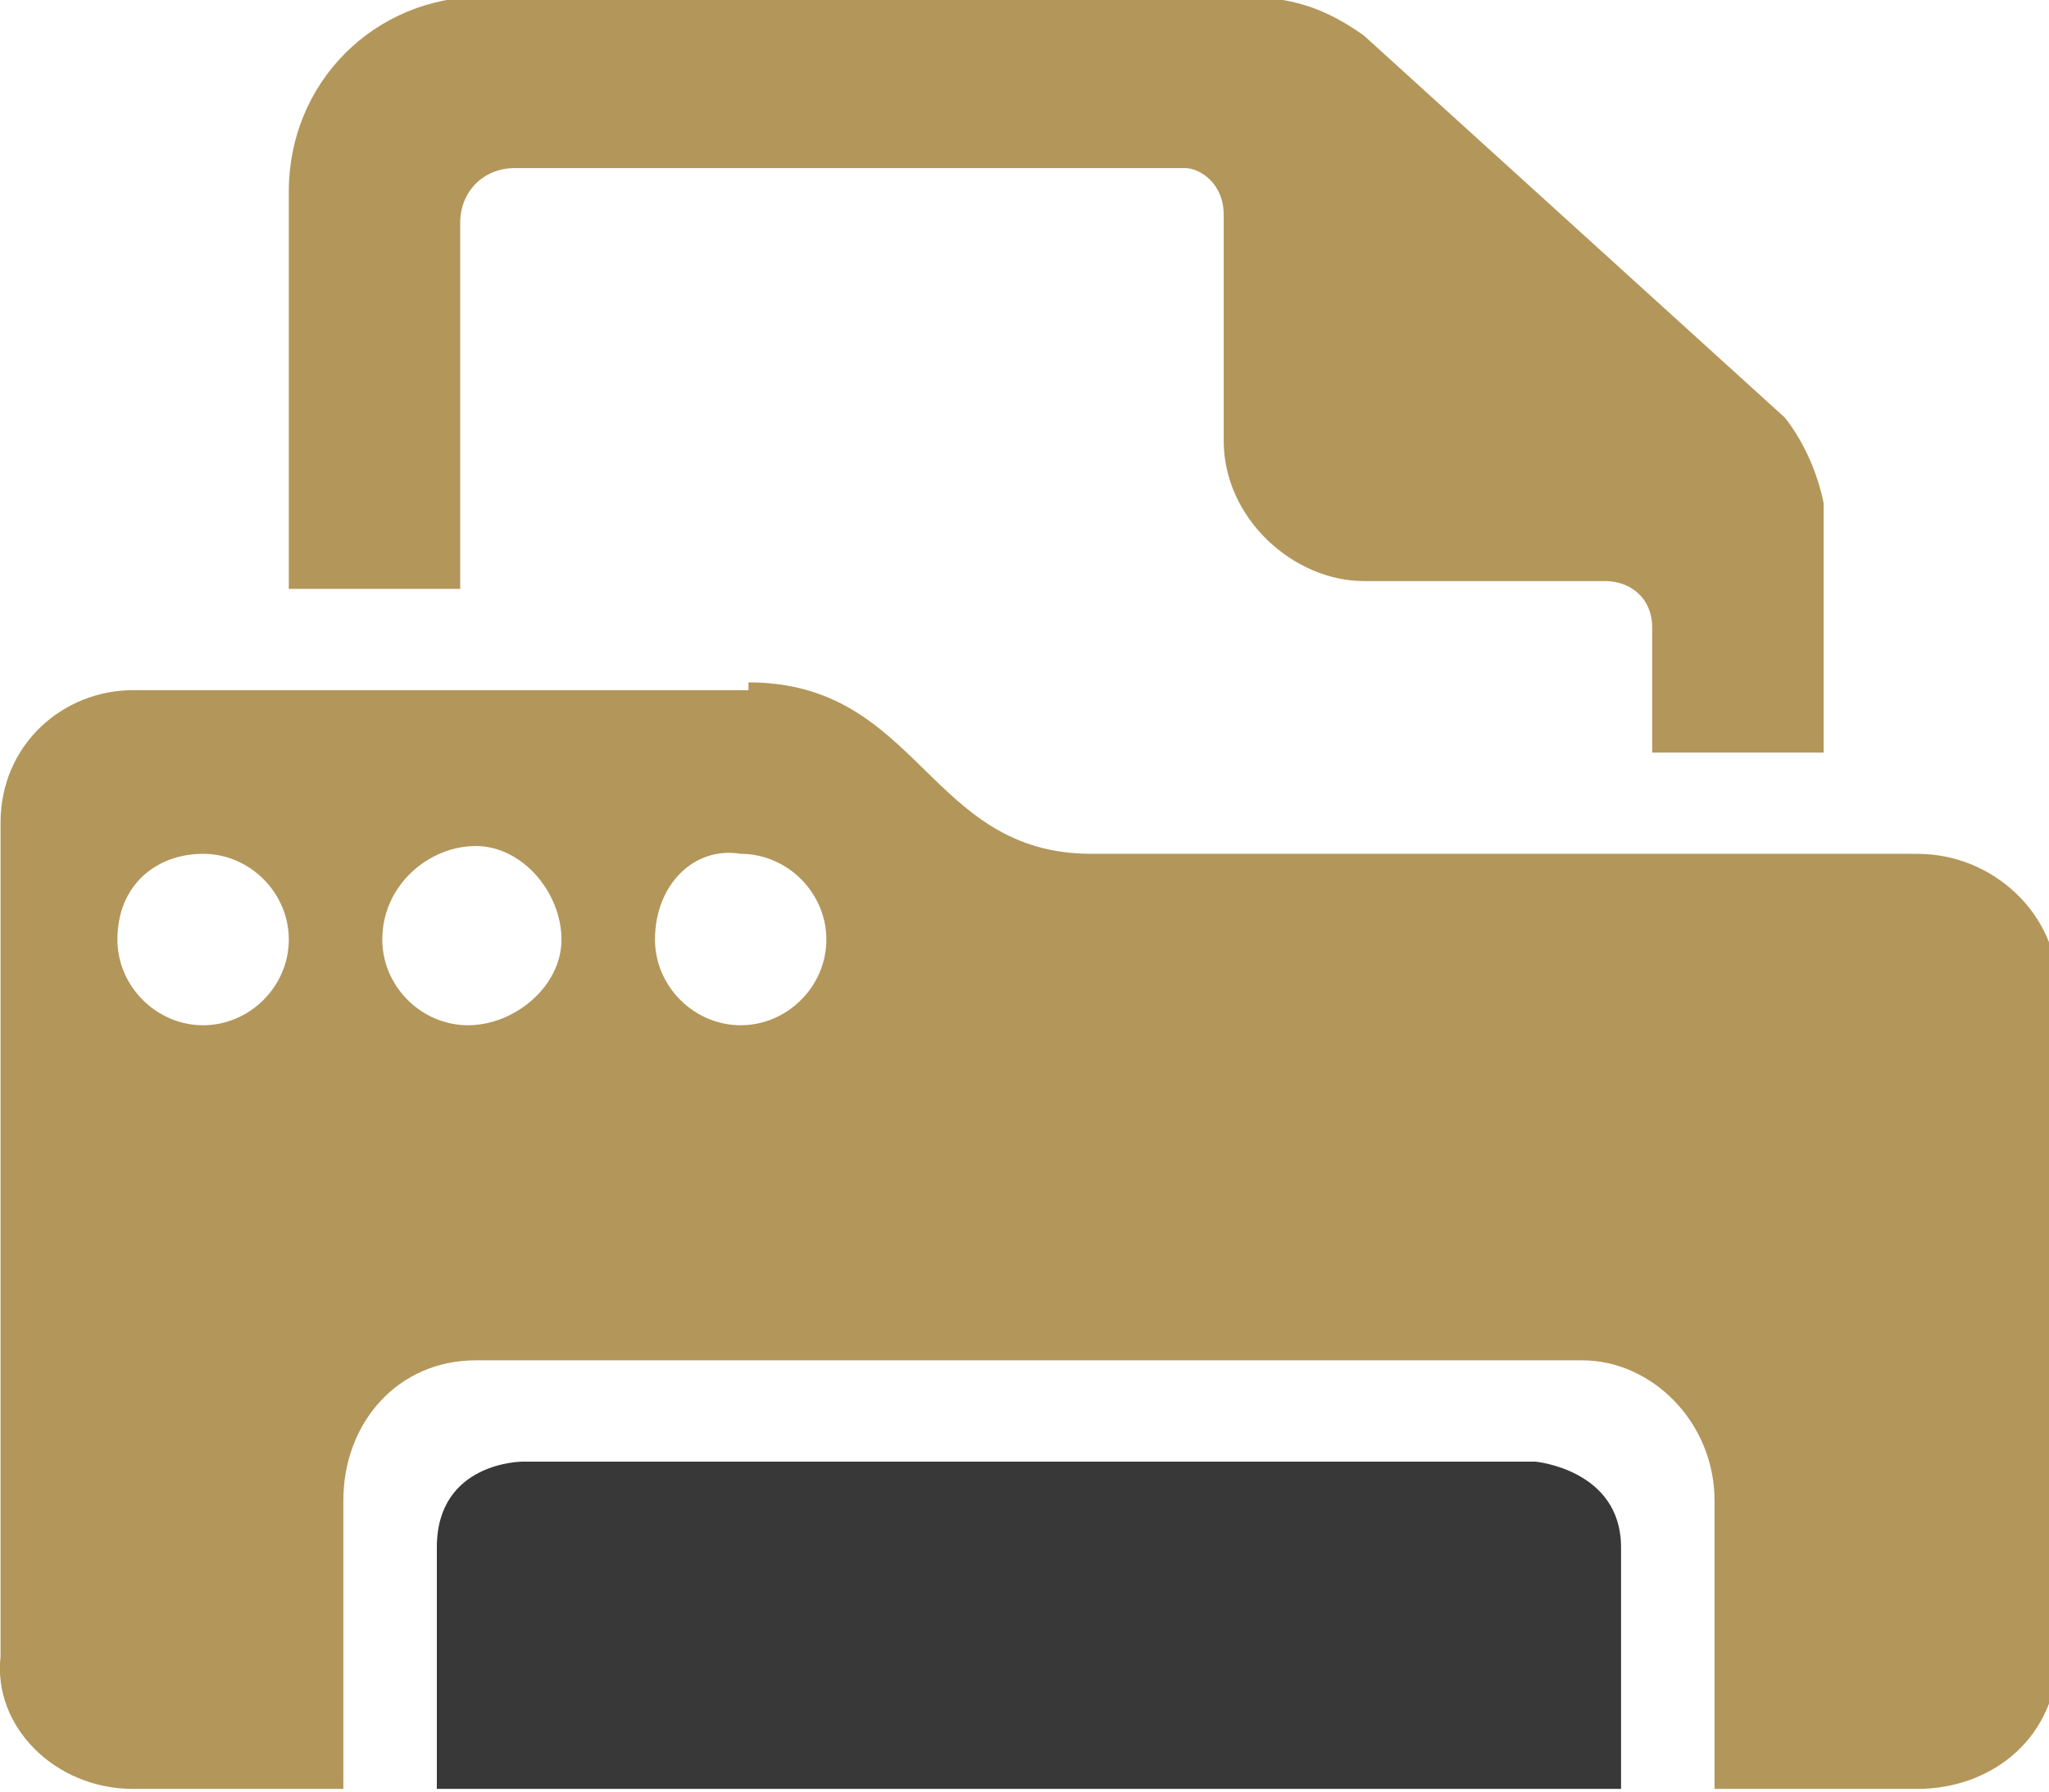 <?xml version="1.0" encoding="utf-8"?>
<!-- Generator: Adobe Illustrator 18.1.1, SVG Export Plug-In . SVG Version: 6.00 Build 0)  -->
<!DOCTYPE svg PUBLIC "-//W3C//DTD SVG 1.1//EN" "http://www.w3.org/Graphics/SVG/1.1/DTD/svg11.dtd">
<svg version="1.1" id="Ebene_1" xmlns="http://www.w3.org/2000/svg" xmlns:xlink="http://www.w3.org/1999/xlink" x="0px" y="0px"
	 width="26.3px" height="23px" viewBox="0 0 26.3 23" enable-background="new 0 0 26.3 23" xml:space="preserve">
<g id="g3956_2_" transform="translate(-19.293,11.957)">
	<path fill="#B3965A" d="M35-12c0.6,0,1.1,0,1.8,0.5l5.4,4.9c0.4,0.5,0.5,1.1,0.5,1.1v3.2h-2.2v-1.6c0-0.4-0.3-0.6-0.6-0.6h-3.1
		c-0.9,0-1.8-0.8-1.8-1.8L35-9.2c0-0.4-0.3-0.6-0.5-0.6h-8.6c-0.4,0-0.7,0.3-0.7,0.7v4.7H23v-5.1c0-1.4,1.1-2.5,2.5-2.5H35z
		 M28.9-3.2c2.2,0,2.3,2.2,4.4,2.2h10.6c1,0,1.8,0.8,1.8,1.7c0,1.6,0,7,0,8.6c0,1-0.8,1.7-1.8,1.7h-2.6V7.3c0-1-0.8-1.8-1.7-1.8
		H25.4c-1,0-1.7,0.8-1.7,1.8V11H21c-1,0-1.8-0.8-1.7-1.7V-1.4c0-1,0.8-1.7,1.7-1.7H28.9z M20.8,0.1c0,0.6,0.5,1.1,1.1,1.1
		s1.1-0.5,1.1-1.1s-0.5-1.1-1.1-1.1S20.8-0.6,20.8,0.1z M24.2,0.1c0,0.6,0.5,1.1,1.1,1.1s1.2-0.5,1.2-1.1S26-1.1,25.4-1.1
		S24.2-0.6,24.2,0.1z M27.7,0.1c0,0.6,0.5,1.1,1.1,1.1c0.6,0,1.1-0.5,1.1-1.1s-0.5-1.1-1.1-1.1C28.2-1.1,27.7-0.6,27.7,0.1z"/>
	<path fill="#383838" d="M26,6.8h13c0,0,1.1,0.1,1.1,1.1V11H24.9V7.9C24.9,6.8,26,6.8,26,6.8z"/>
</g>
</svg>
